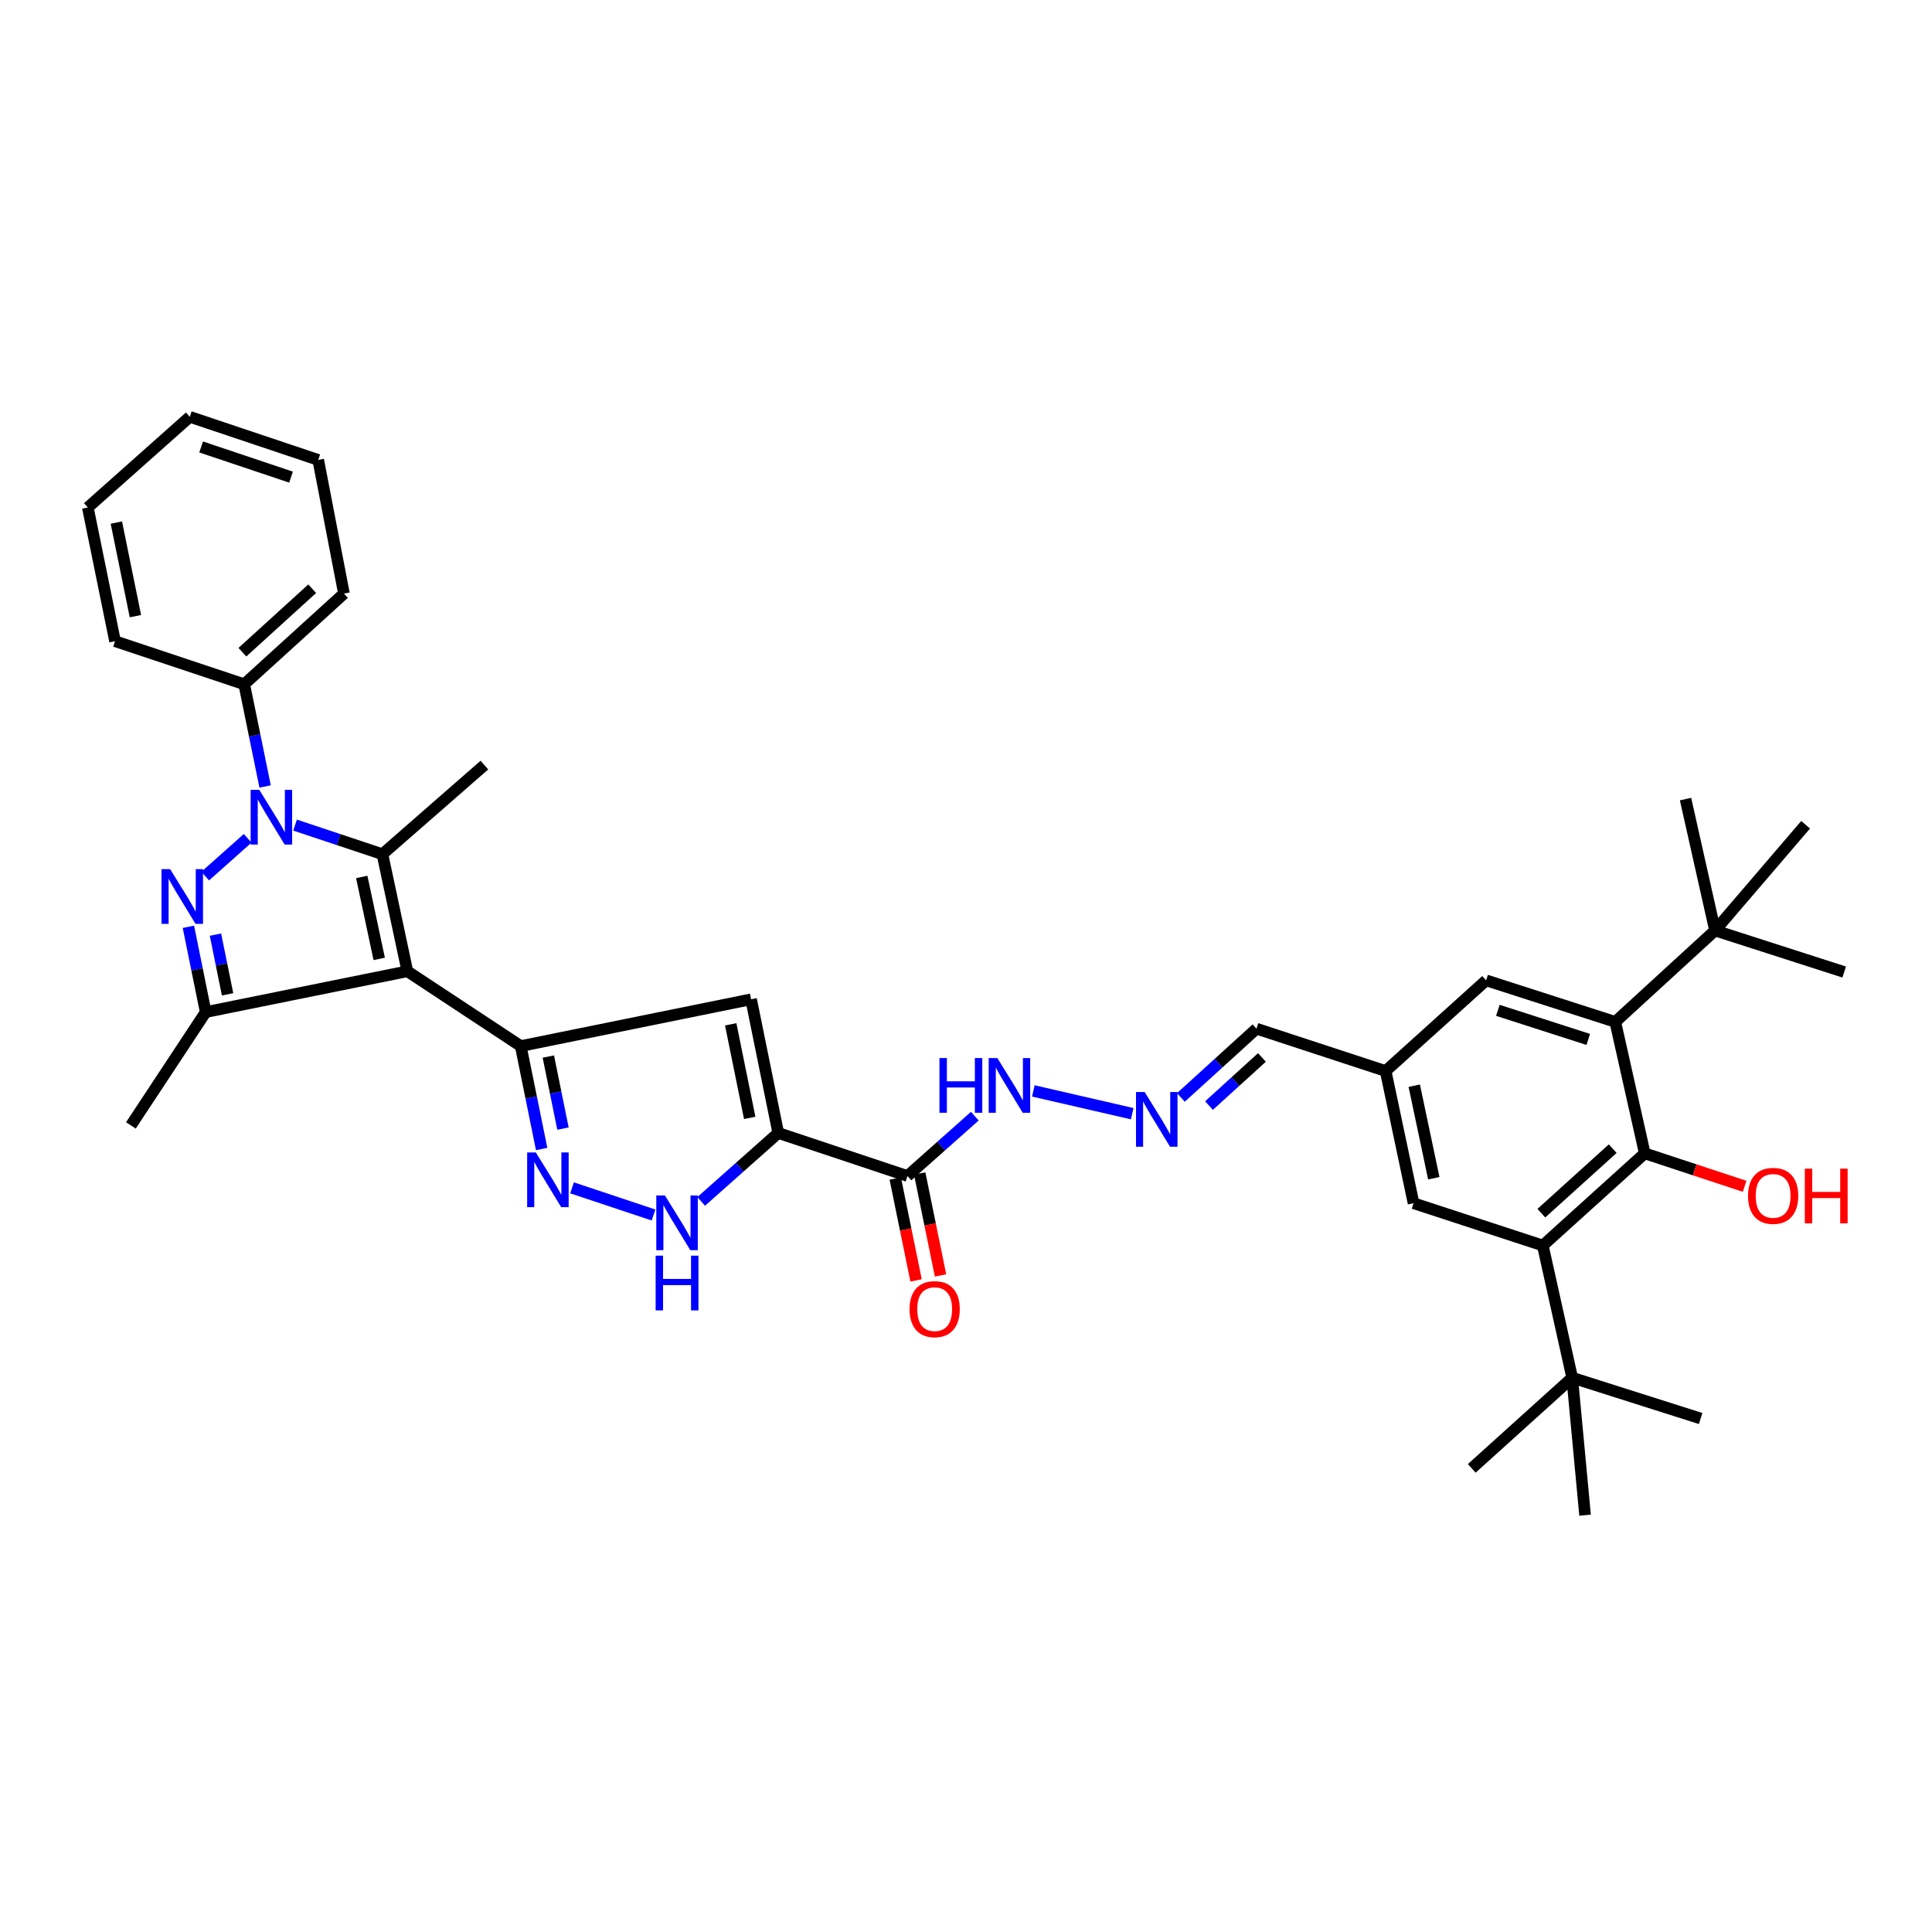 <?xml version='1.0' encoding='iso-8859-1'?>
<svg version='1.1' baseProfile='full'
              xmlns='http://www.w3.org/2000/svg'
                      xmlns:rdkit='http://www.rdkit.org/xml'
                      xmlns:xlink='http://www.w3.org/1999/xlink'
                  xml:space='preserve'
width='1000px' height='1000px' viewBox='0 0 1000 1000'>
<!-- END OF HEADER -->
<rect style='opacity:1.0;fill:#FFFFFF;stroke:none' width='1000' height='1000' x='0' y='0'> </rect>
<path class='bond-2' d='M 210.851,502.727 L 197.939,442.129' style='fill:none;fill-rule:evenodd;stroke:#000000;stroke-width:6px;stroke-linecap:butt;stroke-linejoin:miter;stroke-opacity:1' />
<path class='bond-2' d='M 196.278,496.33 L 187.24,453.911' style='fill:none;fill-rule:evenodd;stroke:#000000;stroke-width:6px;stroke-linecap:butt;stroke-linejoin:miter;stroke-opacity:1' />
<path class='bond-3' d='M 210.851,502.727 L 269.533,541.45' style='fill:none;fill-rule:evenodd;stroke:#000000;stroke-width:6px;stroke-linecap:butt;stroke-linejoin:miter;stroke-opacity:1' />
<path class='bond-5' d='M 210.851,502.727 L 106.477,523.851' style='fill:none;fill-rule:evenodd;stroke:#000000;stroke-width:6px;stroke-linecap:butt;stroke-linejoin:miter;stroke-opacity:1' />
<path class='bond-0' d='M 152.723,427.068 L 175.331,434.598' style='fill:none;fill-rule:evenodd;stroke:#0000FF;stroke-width:6px;stroke-linecap:butt;stroke-linejoin:miter;stroke-opacity:1' />
<path class='bond-0' d='M 175.331,434.598 L 197.939,442.129' style='fill:none;fill-rule:evenodd;stroke:#000000;stroke-width:6px;stroke-linecap:butt;stroke-linejoin:miter;stroke-opacity:1' />
<path class='bond-16' d='M 137.217,407.071 L 131.813,380.624' style='fill:none;fill-rule:evenodd;stroke:#0000FF;stroke-width:6px;stroke-linecap:butt;stroke-linejoin:miter;stroke-opacity:1' />
<path class='bond-16' d='M 131.813,380.624 L 126.409,354.177' style='fill:none;fill-rule:evenodd;stroke:#000000;stroke-width:6px;stroke-linecap:butt;stroke-linejoin:miter;stroke-opacity:1' />
<path class='bond-37' d='M 128.185,433.915 L 106.206,453.471' style='fill:none;fill-rule:evenodd;stroke:#0000FF;stroke-width:6px;stroke-linecap:butt;stroke-linejoin:miter;stroke-opacity:1' />
<path class='bond-1' d='M 97.517,479.72 L 101.997,501.785' style='fill:none;fill-rule:evenodd;stroke:#0000FF;stroke-width:6px;stroke-linecap:butt;stroke-linejoin:miter;stroke-opacity:1' />
<path class='bond-1' d='M 101.997,501.785 L 106.477,523.851' style='fill:none;fill-rule:evenodd;stroke:#000000;stroke-width:6px;stroke-linecap:butt;stroke-linejoin:miter;stroke-opacity:1' />
<path class='bond-1' d='M 111.522,483.769 L 114.658,499.215' style='fill:none;fill-rule:evenodd;stroke:#0000FF;stroke-width:6px;stroke-linecap:butt;stroke-linejoin:miter;stroke-opacity:1' />
<path class='bond-1' d='M 114.658,499.215 L 117.794,514.66' style='fill:none;fill-rule:evenodd;stroke:#000000;stroke-width:6px;stroke-linecap:butt;stroke-linejoin:miter;stroke-opacity:1' />
<path class='bond-24' d='M 197.939,442.129 L 250.721,396.006' style='fill:none;fill-rule:evenodd;stroke:#000000;stroke-width:6px;stroke-linecap:butt;stroke-linejoin:miter;stroke-opacity:1' />
<path class='bond-6' d='M 269.533,541.45 L 388.764,517.233' style='fill:none;fill-rule:evenodd;stroke:#000000;stroke-width:6px;stroke-linecap:butt;stroke-linejoin:miter;stroke-opacity:1' />
<path class='bond-7' d='M 269.533,541.45 L 274.946,568.089' style='fill:none;fill-rule:evenodd;stroke:#000000;stroke-width:6px;stroke-linecap:butt;stroke-linejoin:miter;stroke-opacity:1' />
<path class='bond-7' d='M 274.946,568.089 L 280.358,594.729' style='fill:none;fill-rule:evenodd;stroke:#0000FF;stroke-width:6px;stroke-linecap:butt;stroke-linejoin:miter;stroke-opacity:1' />
<path class='bond-7' d='M 283.818,546.869 L 287.606,565.517' style='fill:none;fill-rule:evenodd;stroke:#000000;stroke-width:6px;stroke-linecap:butt;stroke-linejoin:miter;stroke-opacity:1' />
<path class='bond-7' d='M 287.606,565.517 L 291.395,584.165' style='fill:none;fill-rule:evenodd;stroke:#0000FF;stroke-width:6px;stroke-linecap:butt;stroke-linejoin:miter;stroke-opacity:1' />
<path class='bond-4' d='M 402.825,586.423 L 388.764,517.233' style='fill:none;fill-rule:evenodd;stroke:#000000;stroke-width:6px;stroke-linecap:butt;stroke-linejoin:miter;stroke-opacity:1' />
<path class='bond-4' d='M 388.055,578.617 L 378.213,530.184' style='fill:none;fill-rule:evenodd;stroke:#000000;stroke-width:6px;stroke-linecap:butt;stroke-linejoin:miter;stroke-opacity:1' />
<path class='bond-10' d='M 402.825,586.423 L 469.704,608.695' style='fill:none;fill-rule:evenodd;stroke:#000000;stroke-width:6px;stroke-linecap:butt;stroke-linejoin:miter;stroke-opacity:1' />
<path class='bond-38' d='M 402.825,586.423 L 382.877,604.136' style='fill:none;fill-rule:evenodd;stroke:#000000;stroke-width:6px;stroke-linecap:butt;stroke-linejoin:miter;stroke-opacity:1' />
<path class='bond-38' d='M 382.877,604.136 L 362.929,621.848' style='fill:none;fill-rule:evenodd;stroke:#0000FF;stroke-width:6px;stroke-linecap:butt;stroke-linejoin:miter;stroke-opacity:1' />
<path class='bond-25' d='M 106.477,523.851 L 67.755,582.512' style='fill:none;fill-rule:evenodd;stroke:#000000;stroke-width:6px;stroke-linecap:butt;stroke-linejoin:miter;stroke-opacity:1' />
<path class='bond-8' d='M 296.095,614.822 L 338.265,628.882' style='fill:none;fill-rule:evenodd;stroke:#0000FF;stroke-width:6px;stroke-linecap:butt;stroke-linejoin:miter;stroke-opacity:1' />
<path class='bond-9' d='M 851.32,596.974 L 798.552,644.675' style='fill:none;fill-rule:evenodd;stroke:#000000;stroke-width:6px;stroke-linecap:butt;stroke-linejoin:miter;stroke-opacity:1' />
<path class='bond-9' d='M 834.741,594.545 L 797.803,627.936' style='fill:none;fill-rule:evenodd;stroke:#000000;stroke-width:6px;stroke-linecap:butt;stroke-linejoin:miter;stroke-opacity:1' />
<path class='bond-23' d='M 851.32,596.974 L 877.17,605.501' style='fill:none;fill-rule:evenodd;stroke:#000000;stroke-width:6px;stroke-linecap:butt;stroke-linejoin:miter;stroke-opacity:1' />
<path class='bond-23' d='M 877.17,605.501 L 903.019,614.028' style='fill:none;fill-rule:evenodd;stroke:#FF0000;stroke-width:6px;stroke-linecap:butt;stroke-linejoin:miter;stroke-opacity:1' />
<path class='bond-40' d='M 851.32,596.974 L 836.068,528.932' style='fill:none;fill-rule:evenodd;stroke:#000000;stroke-width:6px;stroke-linecap:butt;stroke-linejoin:miter;stroke-opacity:1' />
<path class='bond-19' d='M 469.704,608.695 L 487.132,593.212' style='fill:none;fill-rule:evenodd;stroke:#000000;stroke-width:6px;stroke-linecap:butt;stroke-linejoin:miter;stroke-opacity:1' />
<path class='bond-19' d='M 487.132,593.212 L 504.56,577.73' style='fill:none;fill-rule:evenodd;stroke:#0000FF;stroke-width:6px;stroke-linecap:butt;stroke-linejoin:miter;stroke-opacity:1' />
<path class='bond-20' d='M 463.375,609.989 L 468.769,636.366' style='fill:none;fill-rule:evenodd;stroke:#000000;stroke-width:6px;stroke-linecap:butt;stroke-linejoin:miter;stroke-opacity:1' />
<path class='bond-20' d='M 468.769,636.366 L 474.163,662.744' style='fill:none;fill-rule:evenodd;stroke:#FF0000;stroke-width:6px;stroke-linecap:butt;stroke-linejoin:miter;stroke-opacity:1' />
<path class='bond-20' d='M 476.033,607.401 L 481.427,633.778' style='fill:none;fill-rule:evenodd;stroke:#000000;stroke-width:6px;stroke-linecap:butt;stroke-linejoin:miter;stroke-opacity:1' />
<path class='bond-20' d='M 481.427,633.778 L 486.82,660.156' style='fill:none;fill-rule:evenodd;stroke:#FF0000;stroke-width:6px;stroke-linecap:butt;stroke-linejoin:miter;stroke-opacity:1' />
<path class='bond-11' d='M 798.552,644.675 L 731.658,622.784' style='fill:none;fill-rule:evenodd;stroke:#000000;stroke-width:6px;stroke-linecap:butt;stroke-linejoin:miter;stroke-opacity:1' />
<path class='bond-13' d='M 798.552,644.675 L 813.761,713.097' style='fill:none;fill-rule:evenodd;stroke:#000000;stroke-width:6px;stroke-linecap:butt;stroke-linejoin:miter;stroke-opacity:1' />
<path class='bond-12' d='M 836.068,528.932 L 769.218,507.429' style='fill:none;fill-rule:evenodd;stroke:#000000;stroke-width:6px;stroke-linecap:butt;stroke-linejoin:miter;stroke-opacity:1' />
<path class='bond-12' d='M 822.084,538.005 L 775.289,522.953' style='fill:none;fill-rule:evenodd;stroke:#000000;stroke-width:6px;stroke-linecap:butt;stroke-linejoin:miter;stroke-opacity:1' />
<path class='bond-14' d='M 836.068,528.932 L 887.695,481.619' style='fill:none;fill-rule:evenodd;stroke:#000000;stroke-width:6px;stroke-linecap:butt;stroke-linejoin:miter;stroke-opacity:1' />
<path class='bond-26' d='M 813.761,713.097 L 761.775,760.03' style='fill:none;fill-rule:evenodd;stroke:#000000;stroke-width:6px;stroke-linecap:butt;stroke-linejoin:miter;stroke-opacity:1' />
<path class='bond-27' d='M 813.761,713.097 L 880.252,734.22' style='fill:none;fill-rule:evenodd;stroke:#000000;stroke-width:6px;stroke-linecap:butt;stroke-linejoin:miter;stroke-opacity:1' />
<path class='bond-28' d='M 813.761,713.097 L 820.428,784.247' style='fill:none;fill-rule:evenodd;stroke:#000000;stroke-width:6px;stroke-linecap:butt;stroke-linejoin:miter;stroke-opacity:1' />
<path class='bond-29' d='M 887.695,481.619 L 954.545,503.122' style='fill:none;fill-rule:evenodd;stroke:#000000;stroke-width:6px;stroke-linecap:butt;stroke-linejoin:miter;stroke-opacity:1' />
<path class='bond-30' d='M 887.695,481.619 L 872.429,413.606' style='fill:none;fill-rule:evenodd;stroke:#000000;stroke-width:6px;stroke-linecap:butt;stroke-linejoin:miter;stroke-opacity:1' />
<path class='bond-31' d='M 887.695,481.619 L 934.585,426.891' style='fill:none;fill-rule:evenodd;stroke:#000000;stroke-width:6px;stroke-linecap:butt;stroke-linejoin:miter;stroke-opacity:1' />
<path class='bond-15' d='M 586.036,576.449 L 534.857,564.655' style='fill:none;fill-rule:evenodd;stroke:#0000FF;stroke-width:6px;stroke-linecap:butt;stroke-linejoin:miter;stroke-opacity:1' />
<path class='bond-22' d='M 611.217,568.024 L 630.785,550.233' style='fill:none;fill-rule:evenodd;stroke:#0000FF;stroke-width:6px;stroke-linecap:butt;stroke-linejoin:miter;stroke-opacity:1' />
<path class='bond-22' d='M 630.785,550.233 L 650.352,532.442' style='fill:none;fill-rule:evenodd;stroke:#000000;stroke-width:6px;stroke-linecap:butt;stroke-linejoin:miter;stroke-opacity:1' />
<path class='bond-22' d='M 625.778,572.246 L 639.476,559.792' style='fill:none;fill-rule:evenodd;stroke:#0000FF;stroke-width:6px;stroke-linecap:butt;stroke-linejoin:miter;stroke-opacity:1' />
<path class='bond-22' d='M 639.476,559.792 L 653.173,547.338' style='fill:none;fill-rule:evenodd;stroke:#000000;stroke-width:6px;stroke-linecap:butt;stroke-linejoin:miter;stroke-opacity:1' />
<path class='bond-32' d='M 126.409,354.177 L 178.029,307.243' style='fill:none;fill-rule:evenodd;stroke:#000000;stroke-width:6px;stroke-linecap:butt;stroke-linejoin:miter;stroke-opacity:1' />
<path class='bond-32' d='M 125.46,337.578 L 161.594,304.724' style='fill:none;fill-rule:evenodd;stroke:#000000;stroke-width:6px;stroke-linecap:butt;stroke-linejoin:miter;stroke-opacity:1' />
<path class='bond-33' d='M 126.409,354.177 L 59.544,331.876' style='fill:none;fill-rule:evenodd;stroke:#000000;stroke-width:6px;stroke-linecap:butt;stroke-linejoin:miter;stroke-opacity:1' />
<path class='bond-17' d='M 769.218,507.429 L 717.203,554.362' style='fill:none;fill-rule:evenodd;stroke:#000000;stroke-width:6px;stroke-linecap:butt;stroke-linejoin:miter;stroke-opacity:1' />
<path class='bond-18' d='M 731.658,622.784 L 717.203,554.362' style='fill:none;fill-rule:evenodd;stroke:#000000;stroke-width:6px;stroke-linecap:butt;stroke-linejoin:miter;stroke-opacity:1' />
<path class='bond-18' d='M 742.13,609.85 L 732.011,561.955' style='fill:none;fill-rule:evenodd;stroke:#000000;stroke-width:6px;stroke-linecap:butt;stroke-linejoin:miter;stroke-opacity:1' />
<path class='bond-21' d='M 717.203,554.362 L 650.352,532.442' style='fill:none;fill-rule:evenodd;stroke:#000000;stroke-width:6px;stroke-linecap:butt;stroke-linejoin:miter;stroke-opacity:1' />
<path class='bond-35' d='M 178.029,307.243 L 164.714,238.053' style='fill:none;fill-rule:evenodd;stroke:#000000;stroke-width:6px;stroke-linecap:butt;stroke-linejoin:miter;stroke-opacity:1' />
<path class='bond-34' d='M 59.544,331.876 L 45.455,262.686' style='fill:none;fill-rule:evenodd;stroke:#000000;stroke-width:6px;stroke-linecap:butt;stroke-linejoin:miter;stroke-opacity:1' />
<path class='bond-34' d='M 70.09,318.92 L 60.227,270.487' style='fill:none;fill-rule:evenodd;stroke:#000000;stroke-width:6px;stroke-linecap:butt;stroke-linejoin:miter;stroke-opacity:1' />
<path class='bond-36' d='M 45.455,262.686 L 98.237,215.753' style='fill:none;fill-rule:evenodd;stroke:#000000;stroke-width:6px;stroke-linecap:butt;stroke-linejoin:miter;stroke-opacity:1' />
<path class='bond-39' d='M 164.714,238.053 L 98.237,215.753' style='fill:none;fill-rule:evenodd;stroke:#000000;stroke-width:6px;stroke-linecap:butt;stroke-linejoin:miter;stroke-opacity:1' />
<path class='bond-39' d='M 150.634,246.957 L 104.1,231.347' style='fill:none;fill-rule:evenodd;stroke:#000000;stroke-width:6px;stroke-linecap:butt;stroke-linejoin:miter;stroke-opacity:1' />
<path  class='atom-1' d='M 134.209 408.826
L 143.489 423.826
Q 144.409 425.306, 145.889 427.986
Q 147.369 430.666, 147.449 430.826
L 147.449 408.826
L 151.209 408.826
L 151.209 437.146
L 147.329 437.146
L 137.369 420.746
Q 136.209 418.826, 134.969 416.626
Q 133.769 414.426, 133.409 413.746
L 133.409 437.146
L 129.729 437.146
L 129.729 408.826
L 134.209 408.826
' fill='#0000FF'/>
<path  class='atom-2' d='M 88.073 449.874
L 97.353 464.874
Q 98.273 466.354, 99.753 469.034
Q 101.233 471.714, 101.313 471.874
L 101.313 449.874
L 105.073 449.874
L 105.073 478.194
L 101.193 478.194
L 91.233 461.794
Q 90.073 459.874, 88.833 457.674
Q 87.633 455.474, 87.273 454.794
L 87.273 478.194
L 83.593 478.194
L 83.593 449.874
L 88.073 449.874
' fill='#0000FF'/>
<path  class='atom-8' d='M 277.334 596.494
L 286.614 611.494
Q 287.534 612.974, 289.014 615.654
Q 290.494 618.334, 290.574 618.494
L 290.574 596.494
L 294.334 596.494
L 294.334 624.814
L 290.454 624.814
L 280.494 608.414
Q 279.334 606.494, 278.094 604.294
Q 276.894 602.094, 276.534 601.414
L 276.534 624.814
L 272.854 624.814
L 272.854 596.494
L 277.334 596.494
' fill='#0000FF'/>
<path  class='atom-9' d='M 344.177 618.78
L 353.457 633.78
Q 354.377 635.26, 355.857 637.94
Q 357.337 640.62, 357.417 640.78
L 357.417 618.78
L 361.177 618.78
L 361.177 647.1
L 357.297 647.1
L 347.337 630.7
Q 346.177 628.78, 344.937 626.58
Q 343.737 624.38, 343.377 623.7
L 343.377 647.1
L 339.697 647.1
L 339.697 618.78
L 344.177 618.78
' fill='#0000FF'/>
<path  class='atom-9' d='M 339.357 649.932
L 343.197 649.932
L 343.197 661.972
L 357.677 661.972
L 357.677 649.932
L 361.517 649.932
L 361.517 678.252
L 357.677 678.252
L 357.677 665.172
L 343.197 665.172
L 343.197 678.252
L 339.357 678.252
L 339.357 649.932
' fill='#0000FF'/>
<path  class='atom-16' d='M 592.472 565.215
L 601.752 580.215
Q 602.672 581.695, 604.152 584.375
Q 605.632 587.055, 605.712 587.215
L 605.712 565.215
L 609.472 565.215
L 609.472 593.535
L 605.592 593.535
L 595.632 577.135
Q 594.472 575.215, 593.232 573.015
Q 592.032 570.815, 591.672 570.135
L 591.672 593.535
L 587.992 593.535
L 587.992 565.215
L 592.472 565.215
' fill='#0000FF'/>
<path  class='atom-20' d='M 486.267 547.645
L 490.107 547.645
L 490.107 559.685
L 504.587 559.685
L 504.587 547.645
L 508.427 547.645
L 508.427 575.965
L 504.587 575.965
L 504.587 562.885
L 490.107 562.885
L 490.107 575.965
L 486.267 575.965
L 486.267 547.645
' fill='#0000FF'/>
<path  class='atom-20' d='M 516.227 547.645
L 525.507 562.645
Q 526.427 564.125, 527.907 566.805
Q 529.387 569.485, 529.467 569.645
L 529.467 547.645
L 533.227 547.645
L 533.227 575.965
L 529.347 575.965
L 519.387 559.565
Q 518.227 557.645, 516.987 555.445
Q 515.787 553.245, 515.427 552.565
L 515.427 575.965
L 511.747 575.965
L 511.747 547.645
L 516.227 547.645
' fill='#0000FF'/>
<path  class='atom-21' d='M 470.779 677.606
Q 470.779 670.806, 474.139 667.006
Q 477.499 663.206, 483.779 663.206
Q 490.059 663.206, 493.419 667.006
Q 496.779 670.806, 496.779 677.606
Q 496.779 684.486, 493.379 688.406
Q 489.979 692.286, 483.779 692.286
Q 477.539 692.286, 474.139 688.406
Q 470.779 684.526, 470.779 677.606
M 483.779 689.086
Q 488.099 689.086, 490.419 686.206
Q 492.779 683.286, 492.779 677.606
Q 492.779 672.046, 490.419 669.246
Q 488.099 666.406, 483.779 666.406
Q 479.459 666.406, 477.099 669.206
Q 474.779 672.006, 474.779 677.606
Q 474.779 683.326, 477.099 686.206
Q 479.459 689.086, 483.779 689.086
' fill='#FF0000'/>
<path  class='atom-24' d='M 904.768 618.974
Q 904.768 612.174, 908.128 608.374
Q 911.488 604.574, 917.768 604.574
Q 924.048 604.574, 927.408 608.374
Q 930.768 612.174, 930.768 618.974
Q 930.768 625.854, 927.368 629.774
Q 923.968 633.654, 917.768 633.654
Q 911.528 633.654, 908.128 629.774
Q 904.768 625.894, 904.768 618.974
M 917.768 630.454
Q 922.088 630.454, 924.408 627.574
Q 926.768 624.654, 926.768 618.974
Q 926.768 613.414, 924.408 610.614
Q 922.088 607.774, 917.768 607.774
Q 913.448 607.774, 911.088 610.574
Q 908.768 613.374, 908.768 618.974
Q 908.768 624.694, 911.088 627.574
Q 913.448 630.454, 917.768 630.454
' fill='#FF0000'/>
<path  class='atom-24' d='M 934.168 604.894
L 938.008 604.894
L 938.008 616.934
L 952.488 616.934
L 952.488 604.894
L 956.328 604.894
L 956.328 633.214
L 952.488 633.214
L 952.488 620.134
L 938.008 620.134
L 938.008 633.214
L 934.168 633.214
L 934.168 604.894
' fill='#FF0000'/>
</svg>
